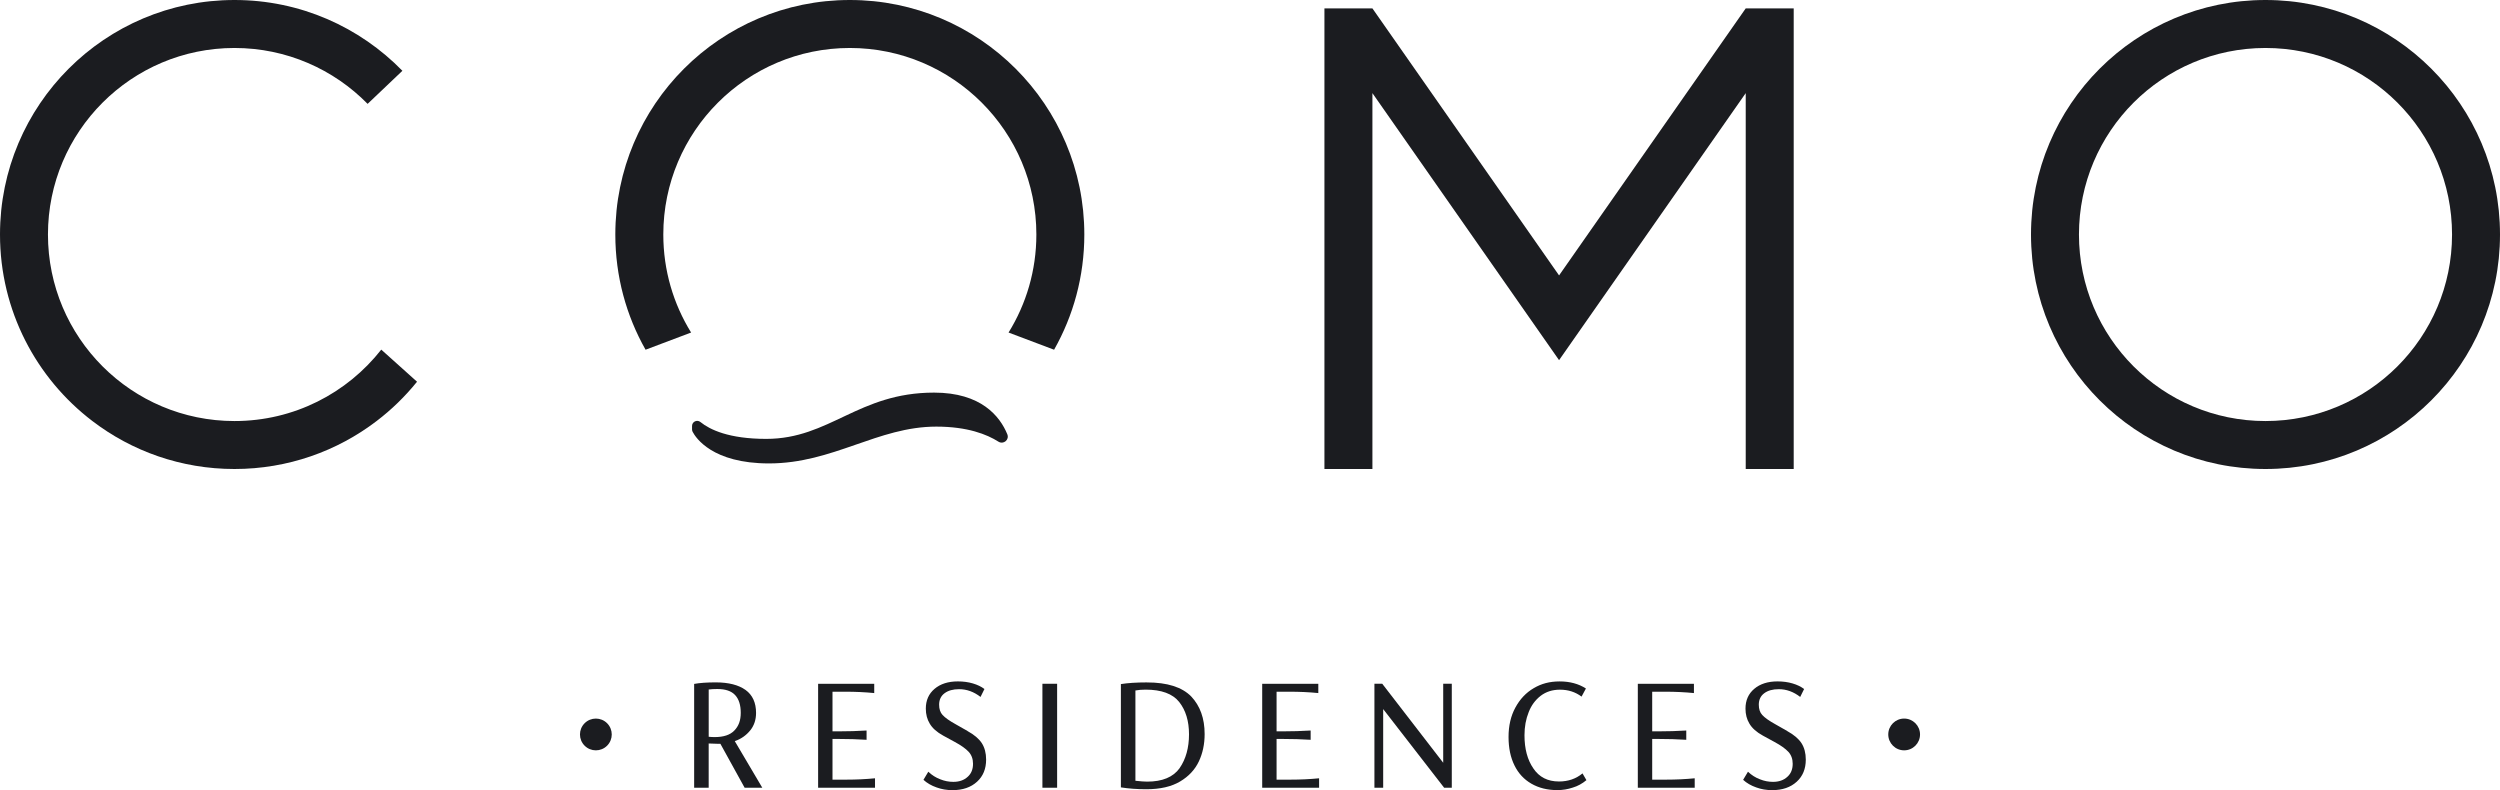 <?xml version="1.0" encoding="UTF-8"?><svg id="_Слой_2" xmlns="http://www.w3.org/2000/svg" viewBox="0 0 996.22 314.84"><defs><style>.cls-1{fill:#1b1c20;}</style></defs><g id="_Слой_1-2"><polygon class="cls-1" points="695.65 37.11 695.65 186.89 714.77 186.89 714.77 3.34 695.65 3.34 621.27 109.75 546.89 3.34 527.77 3.34 527.77 186.89 546.89 186.89 546.89 37.11 621.27 143.52 695.65 37.11"/><path class="cls-1" d="m93.44,167.78c-41.05,0-74.33-33.28-74.33-74.33S52.39,19.12,93.44,19.12c20.78,0,39.57,8.53,53.05,22.27l13.86-13.18C143.37,10.81,119.67,0,93.44,0,41.83,0,0,41.84,0,93.45c0,30.32,14.44,57.27,36.82,74.33,15.7,11.99,35.33,19.11,56.62,19.11s40.92-7.12,56.63-19.11c5.98-4.55,11.39-9.82,16.11-15.67l-14.25-12.79c-13.61,17.33-34.75,28.46-58.49,28.46Z"/><path class="cls-1" d="m338.65,0c-51.61,0-93.45,41.84-93.45,93.45,0,16.69,4.37,32.35,12.05,45.91l18.15-6.85c-7.03-11.35-11.08-24.73-11.08-39.06,0-41.05,33.28-74.33,74.33-74.33s74.33,33.28,74.33,74.33c0,14.33-4.05,27.71-11.08,39.06l18.14,6.85c7.68-13.56,12.05-29.22,12.05-45.91,0-51.61-41.83-93.45-93.44-93.45Z"/><path class="cls-1" d="m902.77,0c-51.61,0-93.44,41.84-93.44,93.45s41.83,93.44,93.44,93.44,93.45-41.83,93.45-93.44S954.38,0,902.77,0Zm0,167.78c-41.05,0-74.33-33.28-74.33-74.33s33.28-74.33,74.33-74.33,74.34,33.28,74.34,74.33-33.28,74.33-74.34,74.33Z"/><path class="cls-1" d="m372.22,156.45c-30.22,0-41.56,18.44-66.89,18.44-14.87,0-22.47-3.68-26.21-6.71-1.34-1.09-3.35-.16-3.35,1.57v1.36c0,.33.08.66.23.95,1.24,2.39,7.87,12.61,30.43,12.61,25.56,0,43.33-14.67,66.67-14.67,12.45,0,20.21,3.1,24.75,5.99,2.02,1.28,4.46-.75,3.54-2.96-2.95-7.15-10.41-16.58-29.18-16.58Z"/><path class="cls-1" d="m298.98,291.03c1.54-1.93,2.3-4.24,2.3-6.93,0-4.08-1.39-7.13-4.17-9.15-2.82-2.02-6.79-3.03-11.9-3.03-3.49,0-6.35.2-8.6.61v41.36h5.79v-17.62c2.24.09,3.49.13,3.74.13h.93l9.65,17.49h7.04l-10.96-18.56c2.49-.85,4.55-2.29,6.17-4.3Zm-14.2,2.69c-.83,0-1.62-.04-2.37-.13v-18.83c.91-.13,2.06-.2,3.43-.2,3.24,0,5.61.81,7.1,2.42,1.49,1.61,2.24,3.97,2.24,7.06s-.85,5.31-2.55,7.06c-1.66,1.75-4.28,2.62-7.85,2.62Z"/><path class="cls-1" d="m331.74,310.67v-16.21h2.24c4.03,0,7.81.11,11.34.34v-3.7c-3.53.22-7.31.34-11.34.34h-2.24v-15.8h5.23c3.94,0,7.74.18,11.4.54v-3.7h-22.36v41.43h22.67v-3.77c-3.65.36-7.45.54-11.4.54h-5.54Z"/><path class="cls-1" d="m385.56,291.3l-4.73-2.69c-2.45-1.35-4.19-2.58-5.23-3.7-.91-.99-1.37-2.35-1.37-4.1,0-1.97.73-3.5,2.18-4.57,1.45-1.08,3.38-1.61,5.79-1.61,3.03,0,5.88,1.03,8.53,3.09l1.56-3.16c-1.25-.94-2.78-1.68-4.61-2.22-1.83-.54-3.82-.81-5.98-.81-3.86,0-6.96.99-9.28,2.96-2.33,1.97-3.49,4.6-3.49,7.87,0,2.29.52,4.28,1.56,5.99,1.04,1.79,2.82,3.39,5.36,4.78l4.67,2.55c2.49,1.35,4.32,2.65,5.48,3.9,1.16,1.26,1.74,2.85,1.74,4.78,0,2.2-.71,3.92-2.12,5.18-1.45,1.35-3.36,2.02-5.73,2.02-1.79,0-3.51-.34-5.17-1.01-1.79-.67-3.39-1.68-4.8-3.03l-1.93,3.23c1.41,1.3,3.16,2.31,5.23,3.03,1.95.72,4.07,1.08,6.35,1.08,4.07,0,7.33-1.12,9.78-3.36,2.41-2.2,3.61-5.13,3.61-8.81,0-2.6-.58-4.8-1.74-6.59-1.16-1.75-3.05-3.34-5.67-4.78Z"/><rect class="cls-1" x="415.39" y="272.47" width="5.86" height="41.43"/><path class="cls-1" d="m457.06,271.93c-4.19,0-7.66.23-10.4.67v41.16c3.07.49,6.46.74,10.15.74,5.52,0,10.01-1.03,13.45-3.09,3.4-2.02,5.9-4.68,7.47-8,1.54-3.27,2.3-6.9,2.3-10.89,0-6.23-1.79-11.23-5.36-15-3.66-3.72-9.53-5.58-17.63-5.58Zm13.02,34.16c-2.58,3.59-6.89,5.38-12.96,5.38-1.04,0-2.6-.11-4.67-.34v-35.98c1.16-.22,2.51-.34,4.05-.34,6.31,0,10.78,1.64,13.39,4.91,2.62,3.32,3.92,7.62,3.92,12.91s-1.25,9.86-3.74,13.45Z"/><path class="cls-1" d="m508.7,310.67v-16.21h2.24c4.03,0,7.81.11,11.34.34v-3.7c-3.53.22-7.31.34-11.34.34h-2.24v-15.8h5.23c3.94,0,7.74.18,11.4.54v-3.7h-22.36v41.43h22.67v-3.77c-3.65.36-7.45.54-11.4.54h-5.54Z"/><polygon class="cls-1" points="575.1 303.95 550.81 272.47 547.69 272.47 547.69 313.9 551.18 313.9 551.18 282.56 575.47 313.9 578.52 313.9 578.52 272.47 575.1 272.47 575.1 303.95"/><path class="cls-1" d="m621.19,311.41c-4.44,0-7.83-1.73-10.15-5.18-2.37-3.41-3.55-7.82-3.55-13.25,0-3.36.56-6.43,1.68-9.21,1.04-2.69,2.64-4.86,4.8-6.52,2.12-1.61,4.67-2.42,7.66-2.42,3.28,0,6.14.92,8.6,2.76l1.74-3.23c-2.91-1.88-6.4-2.82-10.46-2.82s-7.31.9-10.34,2.69c-3.07,1.79-5.52,4.39-7.35,7.8-1.79,3.32-2.68,7.2-2.68,11.63s.79,8.18,2.37,11.37c1.54,3.14,3.78,5.56,6.73,7.26s6.39,2.56,10.34,2.56c2.12,0,4.17-.34,6.17-1.01,1.95-.58,3.76-1.57,5.42-2.96l-1.56-2.69c-2.58,2.15-5.71,3.23-9.41,3.23Z"/><path class="cls-1" d="m658.38,310.67v-16.21h2.24c4.03,0,7.81.11,11.34.34v-3.7c-3.53.22-7.31.34-11.34.34h-2.24v-15.8h5.23c3.94,0,7.74.18,11.4.54v-3.7h-22.36v41.43h22.67v-3.77c-3.65.36-7.45.54-11.4.54h-5.54Z"/><path class="cls-1" d="m712.19,291.3l-4.73-2.69c-2.45-1.35-4.19-2.58-5.23-3.7-.91-.99-1.37-2.35-1.37-4.1,0-1.97.73-3.5,2.18-4.57,1.45-1.08,3.38-1.61,5.79-1.61,3.03,0,5.88,1.03,8.53,3.09l1.56-3.16c-1.25-.94-2.78-1.68-4.61-2.22-1.83-.54-3.82-.81-5.98-.81-3.86,0-6.96.99-9.28,2.96-2.33,1.97-3.49,4.6-3.49,7.87,0,2.29.52,4.28,1.56,5.99,1.04,1.79,2.82,3.39,5.36,4.78l4.67,2.55c2.49,1.35,4.32,2.65,5.48,3.9,1.16,1.26,1.74,2.85,1.74,4.78,0,2.2-.71,3.92-2.12,5.18-1.45,1.35-3.36,2.02-5.73,2.02-1.79,0-3.51-.34-5.17-1.01-1.79-.67-3.39-1.68-4.8-3.03l-1.93,3.23c1.41,1.3,3.16,2.31,5.23,3.03,1.95.72,4.07,1.08,6.35,1.08,4.07,0,7.33-1.12,9.78-3.36,2.41-2.2,3.61-5.13,3.61-8.81,0-2.6-.58-4.8-1.74-6.59-1.16-1.75-3.05-3.34-5.67-4.78Z"/><circle class="cls-1" cx="237.44" cy="292.67" r="6.33" transform="translate(-137.4 253.62) rotate(-45)"/><circle class="cls-1" cx="758.78" cy="292.67" r="6.33"/></g></svg>